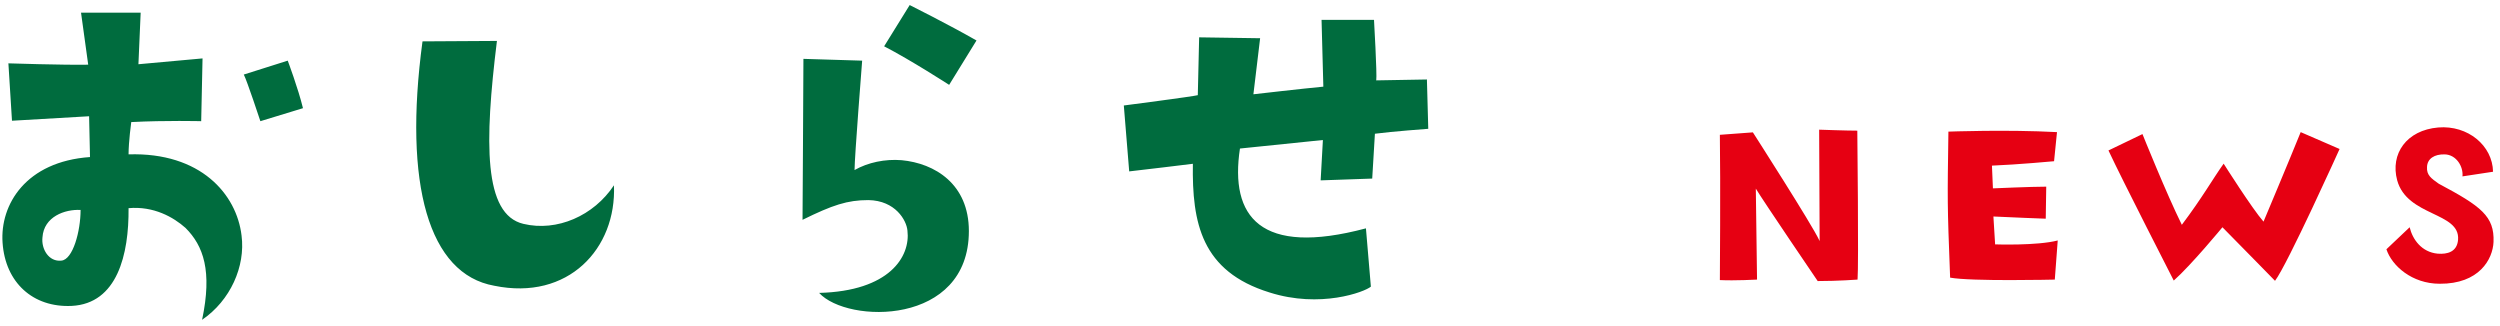 <?xml version="1.0" encoding="UTF-8"?>
<svg width="184px" height="24px" viewBox="0 0 184 24" version="1.1" xmlns="http://www.w3.org/2000/svg" xmlns:xlink="http://www.w3.org/1999/xlink">
    <!-- Generator: Sketch 61 (89581) - https://sketch.com -->
    <title>Group 13</title>
    <desc>Created with Sketch.</desc>
    <g id="Page-1" stroke="none" stroke-width="1" fill="none" fill-rule="evenodd">
        <g id="blog-archive" transform="translate(-153, -323)" fill-rule="nonzero">
            <g id="Group-13" transform="translate(145.5, 306)">
                <path d="M22.374,40.538 C24.453,39.119 25.575,36.611 25.278,34.334 C24.915,31.298 22.275,28.196 16.962,28.361 C16.962,27.437 17.16,25.985 17.16,25.985 C19.701,25.853 22.308,25.919 22.308,25.919 L22.407,21.299 L17.688,21.728 L17.853,17.933 L13.464,17.933 L13.992,21.761 C12.144,21.794 8.118,21.662 8.118,21.662 L8.382,25.886 C11.121,25.721 14.058,25.556 14.058,25.556 L14.124,28.559 C9.405,28.889 7.491,32.057 7.689,34.862 C7.887,37.799 9.933,39.647 12.771,39.515 C16.137,39.35 16.995,35.72 16.962,32.321 C18.81,32.156 20.262,32.981 21.153,33.773 C22.473,35.093 23.133,36.941 22.374,40.538 Z M26.664,25.919 L29.799,24.962 C29.436,23.477 28.677,21.464 28.677,21.464 L25.443,22.487 C25.674,22.916 26.664,25.919 26.664,25.919 Z M10.626,34.466 C10.725,32.948 12.276,32.387 13.431,32.453 C13.431,34.004 12.87,36.116 12.012,36.182 C11.088,36.281 10.527,35.324 10.626,34.466 Z M52.687,30.638 C51.202,32.882 48.496,34.07 46.021,33.476 C43.084,32.783 43.15,27.503 44.074,20.012 L38.596,20.045 C37.177,30.605 39.058,37.172 43.876,38.03 C49.321,39.152 52.885,35.291 52.687,30.638 Z M77.357,23.246 L79.37,19.979 C77.291,18.791 74.453,17.372 74.453,17.372 L72.572,20.408 C74.552,21.431 77.357,23.246 77.357,23.246 Z M78.809,34.004 C78.809,30.539 76.301,29.021 73.859,28.79 C72.638,28.691 71.384,28.955 70.394,29.516 C70.394,28.592 70.955,21.464 70.955,21.464 L66.632,21.332 C66.632,22.652 66.566,33.179 66.566,33.179 C68.777,32.09 69.866,31.727 71.417,31.727 C73.397,31.76 74.222,33.212 74.288,33.971 C74.519,35.885 72.968,38.426 67.787,38.558 C69.866,40.835 78.809,41 78.809,34.004 Z M108.396,38.096 L108.033,33.806 C100.245,35.885 98.001,32.948 98.76,27.932 C101.4,27.668 104.865,27.305 104.865,27.305 L104.7,30.275 L108.495,30.143 L108.693,26.843 C109.914,26.678 112.62,26.48 112.62,26.48 L112.521,22.85 L108.792,22.916 C108.858,22.487 108.627,18.461 108.627,18.461 L104.766,18.461 L104.898,23.378 C103.479,23.51 99.75,23.939 99.75,23.939 L100.245,19.814 L95.757,19.748 L95.658,24.005 C95.295,24.104 90.213,24.764 90.213,24.764 L90.609,29.615 C91.269,29.549 95.295,29.054 95.295,29.054 C95.229,33.41 95.922,36.974 100.938,38.525 C104.667,39.713 107.934,38.492 108.396,38.096 Z" id="おしらせ" fill="#006C3E"></path>
                <path d="M136.512,26.742 L134.082,26.922 C134.136,30.432 134.082,37.614 134.082,37.614 C135.18,37.668 136.818,37.578 136.818,37.578 L136.728,30.882 C137.304,31.836 141.282,37.686 141.282,37.686 C142.794,37.686 144.216,37.578 144.216,37.578 C144.306,36.534 144.198,26.616 144.198,26.616 C143.388,26.616 141.39,26.544 141.39,26.544 L141.425,34.752 L141.399,34.687 C140.892,33.57 136.512,26.742 136.512,26.742 Z M158.733,37.578 L158.949,34.698 C157.437,35.094 154.341,34.986 154.341,34.986 L154.215,32.934 C155.205,32.988 158.067,33.096 158.067,33.096 L158.103,30.738 C157.023,30.738 154.179,30.864 154.179,30.864 L154.107,29.19 C155.961,29.118 158.679,28.866 158.679,28.866 L158.895,26.724 C155.187,26.526 150.903,26.688 150.903,26.688 C150.831,31.836 150.813,31.836 151.029,37.434 C152.595,37.722 158.733,37.578 158.733,37.578 Z M174.941,37.668 C175.859,36.462 179.693,27.966 179.693,27.966 L176.831,26.724 C176.093,28.56 174.095,33.312 174.095,33.312 C173.267,32.376 171.161,29.046 171.161,29.046 C170.351,30.18 169.613,31.512 168.083,33.546 C166.949,31.26 165.185,26.868 165.185,26.868 L162.683,28.074 C163.727,30.306 167.489,37.65 167.489,37.65 C168.803,36.48 171.071,33.726 171.071,33.726 C172.673,35.346 174.941,37.668 174.941,37.668 Z M187.064,37.884 C189.962,37.902 190.97,36.084 191.024,34.806 C191.096,32.916 190.106,32.178 186.992,30.522 C186.434,30.126 186.092,29.892 186.128,29.298 C186.146,28.668 186.686,28.344 187.424,28.362 C188.288,28.38 188.81,29.262 188.738,29.982 L190.988,29.64 C190.952,27.714 189.134,26.202 186.956,26.382 C184.616,26.58 183.41,28.326 183.932,30.27 C184.67,32.952 188.576,32.592 188.414,34.644 C188.342,35.544 187.622,35.724 186.92,35.67 C185.732,35.562 185.066,34.626 184.85,33.726 L183.14,35.346 C183.536,36.552 185.012,37.884 187.064,37.884 Z" id="NEWS" fill="#E60012"></path>
            </g>
        </g>
    </g>
</svg>